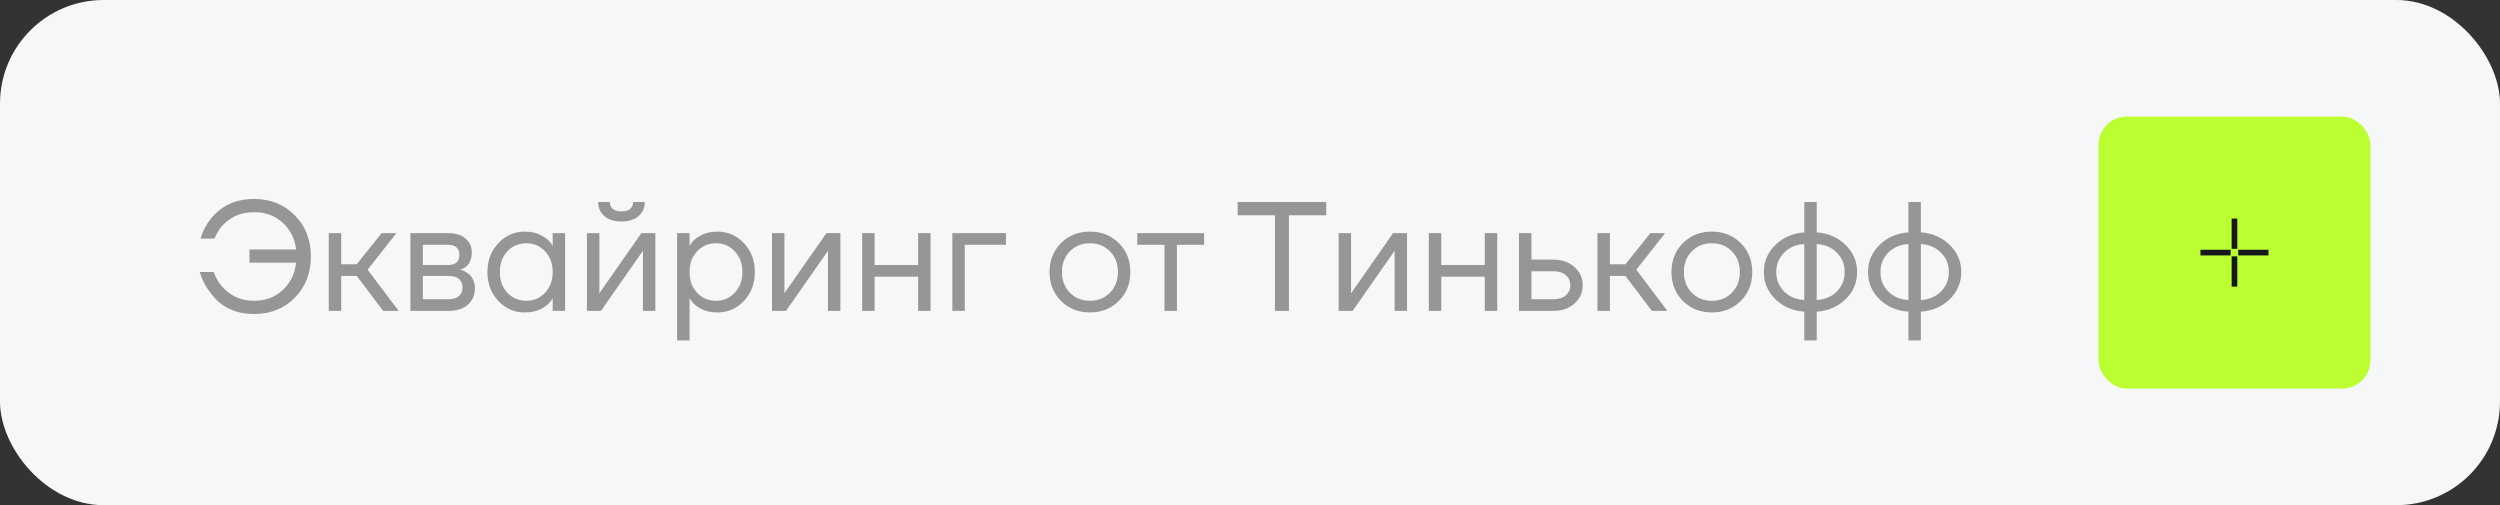 <?xml version="1.0" encoding="UTF-8"?> <svg xmlns="http://www.w3.org/2000/svg" width="193" height="39" viewBox="0 0 193 39" fill="none"><rect x="0" y="0" width="193" height="39" fill="#333333" stroke="none"/> <rect width="193" height="39" rx="8" fill="#F5F7F9"></rect> <path d="M15.42 21H16.5C16.66 21.44 16.872 21.812 17.136 22.116C17.792 22.852 18.62 23.22 19.62 23.22C20.5 23.22 21.236 22.944 21.828 22.392C22.42 21.84 22.764 21.136 22.86 20.28H19.26V19.26H22.86C22.764 18.428 22.42 17.74 21.828 17.196C21.236 16.652 20.5 16.38 19.62 16.38C18.628 16.38 17.816 16.72 17.184 17.4C16.92 17.688 16.712 18.028 16.56 18.42H15.48C15.648 17.844 15.912 17.336 16.272 16.896C17.088 15.872 18.204 15.36 19.62 15.36C20.884 15.36 21.928 15.78 22.752 16.62C23.584 17.452 24 18.512 24 19.8C24 21.088 23.584 22.152 22.752 22.992C21.928 23.824 20.884 24.24 19.62 24.24C18.164 24.24 17.044 23.7 16.26 22.62C15.876 22.14 15.596 21.6 15.42 21ZM25.379 24V18H26.339V20.4H27.539L29.459 18H30.599L28.379 20.82L30.779 24H29.579L27.539 21.3H26.339V24H25.379ZM31.684 24V18H34.624C35.184 18 35.624 18.14 35.944 18.42C36.264 18.7 36.424 19.06 36.424 19.5C36.424 19.7 36.396 19.884 36.34 20.052C36.284 20.212 36.216 20.34 36.136 20.436C36.056 20.524 35.968 20.6 35.872 20.664C35.784 20.72 35.708 20.76 35.644 20.784C35.588 20.8 35.548 20.808 35.524 20.808V20.82C35.548 20.82 35.596 20.832 35.668 20.856C35.74 20.872 35.832 20.916 35.944 20.988C36.064 21.052 36.176 21.132 36.28 21.228C36.384 21.324 36.472 21.464 36.544 21.648C36.624 21.832 36.664 22.036 36.664 22.26C36.664 22.78 36.484 23.2 36.124 23.52C35.772 23.84 35.276 24 34.636 24H31.684ZM32.644 20.46H34.564C35.164 20.46 35.464 20.2 35.464 19.68C35.464 19.16 35.164 18.9 34.564 18.9H32.644V20.46ZM32.644 23.1H34.624C34.976 23.1 35.244 23.02 35.428 22.86C35.612 22.7 35.704 22.48 35.704 22.2C35.704 21.92 35.612 21.7 35.428 21.54C35.244 21.38 34.976 21.3 34.624 21.3H32.644V23.1ZM38.468 23.232C37.908 22.632 37.628 21.888 37.628 21C37.628 20.112 37.908 19.372 38.468 18.78C39.028 18.18 39.708 17.88 40.508 17.88C41.012 17.88 41.436 17.976 41.78 18.168C42.132 18.36 42.388 18.568 42.548 18.792L42.656 18.972H42.668V18H43.628V24H42.668V23.04H42.656L42.548 23.208C42.404 23.424 42.156 23.632 41.804 23.832C41.452 24.024 41.02 24.12 40.508 24.12C39.708 24.12 39.028 23.824 38.468 23.232ZM39.164 19.404C38.78 19.82 38.588 20.352 38.588 21C38.588 21.648 38.78 22.18 39.164 22.596C39.556 23.012 40.044 23.22 40.628 23.22C41.212 23.22 41.696 23.012 42.08 22.596C42.472 22.18 42.668 21.648 42.668 21C42.668 20.352 42.472 19.82 42.08 19.404C41.696 18.988 41.212 18.78 40.628 18.78C40.044 18.78 39.556 18.988 39.164 19.404ZM45.313 24V18H46.273V22.5L46.261 22.62H46.285L49.513 18H50.593V24H49.633V19.5L49.645 19.38H49.621L46.393 24H45.313ZM46.177 15.6H47.077C47.077 15.816 47.153 15.992 47.305 16.128C47.457 16.256 47.681 16.32 47.977 16.32C48.273 16.32 48.497 16.256 48.649 16.128C48.801 15.992 48.877 15.816 48.877 15.6H49.777C49.777 16.04 49.617 16.4 49.297 16.68C48.977 16.96 48.537 17.1 47.977 17.1C47.417 17.1 46.977 16.96 46.657 16.68C46.337 16.4 46.177 16.04 46.177 15.6ZM52.274 26.28V18H53.234V18.96H53.246L53.366 18.78C53.502 18.572 53.746 18.372 54.098 18.18C54.45 17.98 54.882 17.88 55.394 17.88C56.194 17.88 56.874 18.18 57.434 18.78C57.994 19.372 58.274 20.112 58.274 21C58.274 21.888 57.994 22.632 57.434 23.232C56.874 23.824 56.194 24.12 55.394 24.12C54.882 24.12 54.446 24.024 54.086 23.832C53.734 23.632 53.494 23.424 53.366 23.208L53.246 23.04H53.234V26.28H52.274ZM53.81 19.404C53.426 19.82 53.234 20.352 53.234 21C53.234 21.648 53.426 22.18 53.81 22.596C54.202 23.012 54.69 23.22 55.274 23.22C55.858 23.22 56.342 23.012 56.726 22.596C57.118 22.18 57.314 21.648 57.314 21C57.314 20.352 57.118 19.82 56.726 19.404C56.342 18.988 55.858 18.78 55.274 18.78C54.69 18.78 54.202 18.988 53.81 19.404ZM59.598 24V18H60.558V22.5L60.546 22.62H60.57L63.798 18H64.878V24H63.918V19.5L63.93 19.38H63.906L60.678 24H59.598ZM66.559 24V18H67.519V20.46H70.879V18H71.839V24H70.879V21.36H67.519V24H66.559ZM73.52 24V18H77.66V18.9H74.48V24H73.52ZM81.911 23.232C81.319 22.64 81.023 21.896 81.023 21C81.023 20.104 81.319 19.36 81.911 18.768C82.503 18.176 83.247 17.88 84.143 17.88C85.039 17.88 85.783 18.176 86.375 18.768C86.967 19.36 87.263 20.104 87.263 21C87.263 21.896 86.967 22.64 86.375 23.232C85.783 23.824 85.039 24.12 84.143 24.12C83.247 24.12 82.503 23.824 81.911 23.232ZM82.595 19.404C82.187 19.82 81.983 20.352 81.983 21C81.983 21.648 82.187 22.18 82.595 22.596C83.003 23.012 83.519 23.22 84.143 23.22C84.767 23.22 85.283 23.012 85.691 22.596C86.099 22.18 86.303 21.648 86.303 21C86.303 20.352 86.099 19.82 85.691 19.404C85.283 18.988 84.767 18.78 84.143 18.78C83.519 18.78 83.003 18.988 82.595 19.404ZM87.798 18.9V18H92.958V18.9H90.858V24H89.898V18.9H87.798ZM95.546 16.62V15.6H102.386V16.62H99.506V24H98.426V16.62H95.546ZM103.344 24V18H104.304V22.5L104.292 22.62H104.316L107.544 18H108.624V24H107.664V19.5L107.676 19.38H107.652L104.424 24H103.344ZM110.305 24V18H111.265V20.46H114.625V18H115.585V24H114.625V21.36H111.265V24H110.305ZM117.266 24V18H118.226V20.04H119.906C120.578 20.04 121.126 20.232 121.55 20.616C121.974 20.992 122.186 21.46 122.186 22.02C122.186 22.58 121.974 23.052 121.55 23.436C121.126 23.812 120.578 24 119.906 24H117.266ZM118.226 23.1H119.906C120.322 23.1 120.646 23 120.878 22.8C121.11 22.6 121.226 22.34 121.226 22.02C121.226 21.7 121.11 21.44 120.878 21.24C120.646 21.04 120.322 20.94 119.906 20.94H118.226V23.1ZM123.324 24V18H124.284V20.4H125.484L127.404 18H128.544L126.324 20.82L128.724 24H127.524L125.484 21.3H124.284V24H123.324ZM129.923 23.232C129.331 22.64 129.035 21.896 129.035 21C129.035 20.104 129.331 19.36 129.923 18.768C130.515 18.176 131.259 17.88 132.155 17.88C133.051 17.88 133.795 18.176 134.387 18.768C134.979 19.36 135.275 20.104 135.275 21C135.275 21.896 134.979 22.64 134.387 23.232C133.795 23.824 133.051 24.12 132.155 24.12C131.259 24.12 130.515 23.824 129.923 23.232ZM130.607 19.404C130.199 19.82 129.995 20.352 129.995 21C129.995 21.648 130.199 22.18 130.607 22.596C131.015 23.012 131.531 23.22 132.155 23.22C132.779 23.22 133.295 23.012 133.703 22.596C134.111 22.18 134.315 21.648 134.315 21C134.315 20.352 134.111 19.82 133.703 19.404C133.295 18.988 132.779 18.78 132.155 18.78C131.531 18.78 131.015 18.988 130.607 19.404ZM137.058 23.1C136.466 22.516 136.17 21.816 136.17 21C136.17 20.184 136.466 19.488 137.058 18.912C137.65 18.328 138.394 18.004 139.29 17.94V15.6H140.25V17.94C141.146 18.004 141.89 18.328 142.482 18.912C143.074 19.488 143.37 20.184 143.37 21C143.37 21.816 143.074 22.516 142.482 23.1C141.89 23.676 141.146 23.996 140.25 24.06V26.28H139.29V24.06C138.394 23.996 137.65 23.676 137.058 23.1ZM140.25 18.84V23.16C140.874 23.128 141.39 22.912 141.798 22.512C142.206 22.104 142.41 21.6 142.41 21C142.41 20.4 142.206 19.9 141.798 19.5C141.39 19.092 140.874 18.872 140.25 18.84ZM137.742 19.5C137.334 19.9 137.13 20.4 137.13 21C137.13 21.6 137.334 22.104 137.742 22.512C138.15 22.912 138.666 23.128 139.29 23.16V18.84C138.666 18.872 138.15 19.092 137.742 19.5ZM145.097 23.1C144.505 22.516 144.209 21.816 144.209 21C144.209 20.184 144.505 19.488 145.097 18.912C145.689 18.328 146.433 18.004 147.329 17.94V15.6H148.289V17.94C149.185 18.004 149.929 18.328 150.521 18.912C151.113 19.488 151.409 20.184 151.409 21C151.409 21.816 151.113 22.516 150.521 23.1C149.929 23.676 149.185 23.996 148.289 24.06V26.28H147.329V24.06C146.433 23.996 145.689 23.676 145.097 23.1ZM148.289 18.84V23.16C148.913 23.128 149.429 22.912 149.837 22.512C150.245 22.104 150.449 21.6 150.449 21C150.449 20.4 150.245 19.9 149.837 19.5C149.429 19.092 148.913 18.872 148.289 18.84ZM145.781 19.5C145.373 19.9 145.169 20.4 145.169 21C145.169 21.6 145.373 22.104 145.781 22.512C146.189 22.912 146.705 23.128 147.329 23.16V18.84C146.705 18.872 146.189 19.092 145.781 19.5Z" fill="#959698"></path> <rect x="162" y="9" width="21" height="21" rx="2.188" fill="#BBFF33"></rect> <path d="M172.5 16.875V19.208M172.5 19.792V22.125M172.208 19.5H169.875M175.125 19.5H172.792" stroke="#15171A" stroke-width="0.438"></path> </svg> 